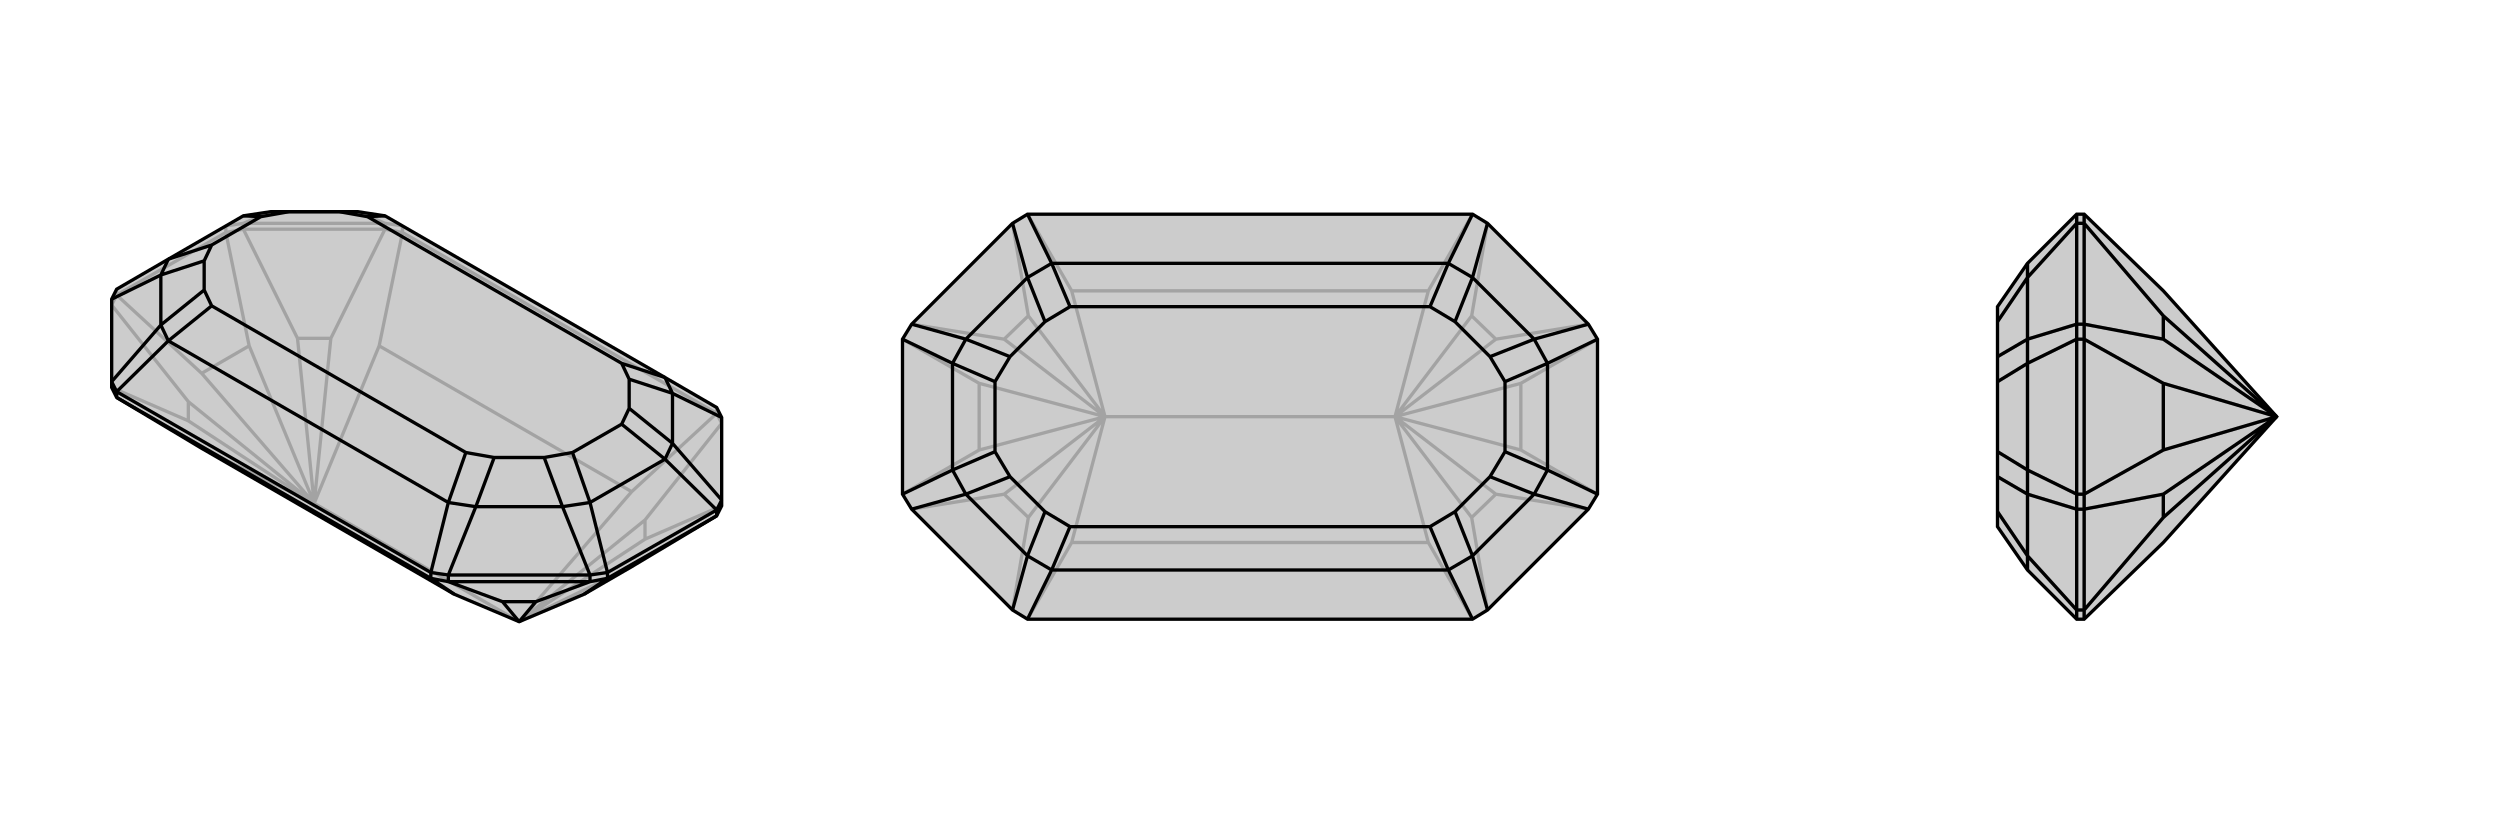<svg xmlns="http://www.w3.org/2000/svg" viewBox="0 0 3000 1000">
    <g stroke="currentColor" stroke-width="4" fill="none" transform="translate(0 -14)">
        <path fill="currentColor" stroke="none" fill-opacity=".2" d="M545,727L242,552L140,491L134,479L134,472L134,373L140,361L202,325L292,273L325,268L429,268L462,273L798,467L860,503L866,515L866,614L866,621L860,633L758,694L701,727L623,760z" />
<path stroke-opacity=".2" d="M623,760L377,618M758,604L455,429M774,638L774,661M397,420L357,420M226,519L226,496M299,429L242,462M623,760L758,604M758,604L860,510M623,760L774,638M774,638L866,522M377,618L455,429M455,429L483,293M377,618L397,420M397,420L462,289M377,618L242,552M377,618L226,519M226,519L134,479M623,760L774,661M774,661L866,621M623,760L758,694M377,618L357,420M357,420L292,289M377,618L299,429M299,429L271,293M377,618L226,496M226,496L134,380M377,618L242,462M242,462L140,368M462,289L292,289M860,510L866,522M483,293L462,289M462,289L462,282M860,510L483,293M860,510L860,503M483,293L483,285M292,289L271,293M292,289L292,282M134,380L140,368M271,293L140,368M271,293L271,285M140,368L140,361M292,282L462,282M462,282L483,285M462,282L429,268M292,282L271,285M292,282L325,268" />
<path d="M545,727L242,552L140,491L134,479L134,472L134,373L140,361L202,325L292,273L325,268L429,268L462,273L798,467L860,503L866,515L866,614L866,621L860,633L758,694L701,727L623,760z" />
<path d="M603,736L643,736M545,727L517,708M623,760L603,736M603,736L538,712M623,760L643,736M643,736L708,712M701,727L729,708M538,712L708,712M517,708L538,712M538,712L538,704M517,708L140,491M517,708L517,701M140,491L140,484M708,712L729,708M708,712L708,704M729,708L860,633M729,708L729,701M860,633L860,626M517,701L140,484M708,704L538,704M729,701L860,626M538,617L202,423M807,486L807,546M571,622L675,622M193,404L193,344M798,565L708,617M746,450L441,274M559,557L254,381M755,504L755,469M653,563L593,563M245,327L245,362M347,268L407,268M746,523L687,557M254,308L313,274M866,515L807,486M538,704L517,701M517,701L538,617M538,704L571,622M134,472L140,484M140,484L202,423M134,472L193,404M866,614L860,626M866,614L807,546M860,626L798,565M708,704L729,701M708,704L675,622M729,701L708,617M134,373L193,344M807,546L755,504M798,565L746,523M755,504L746,523M807,546L798,565M675,622L653,563M708,617L687,557M653,563L687,557M675,622L708,617M193,344L245,327M202,325L254,308M245,327L254,308M193,344L202,325M325,268L347,268M292,273L313,274M347,268L313,274M798,467L746,450M807,486L755,469M746,450L755,469M798,467L807,486M538,617L559,557M571,622L593,563M559,557L593,563M538,617L571,622M202,423L254,381M193,404L245,362M254,381L245,362M202,423L193,404M462,273L441,274M429,268L407,268M441,274L407,268" />
    </g>
    <g stroke="currentColor" stroke-width="4" fill="none" transform="translate(1000 0)">
        <path fill="currentColor" stroke="none" fill-opacity=".2" d="M917,407L917,593L906,611L785,732L767,743L233,743L215,732L94,611L83,593L83,407L94,389L215,268L233,257L767,257L785,268L906,389z" />
<path stroke-opacity=".2" d="M674,500L326,500M714,651L286,651M714,349L286,349M766,621L795,593M766,379L795,407M234,379L205,407M234,621L205,593M825,540L825,460M175,460L175,540M674,500L714,651M714,651L767,743M674,500L766,621M766,621L785,732M674,500L714,349M714,349L767,257M674,500L766,379M766,379L785,268M326,500L286,349M286,349L233,257M326,500L234,379M234,379L215,268M326,500L286,651M286,651L233,743M326,500L234,621M234,621L215,732M674,500L795,593M795,593L906,611M674,500L825,540M825,540L917,593M674,500L795,407M795,407L906,389M674,500L825,460M825,460L917,407M326,500L205,407M205,407L94,389M326,500L175,460M175,460L83,407M326,500L205,593M205,593L94,611M326,500L175,540M175,540L83,593" />
<path d="M917,407L917,593L906,611L785,732L767,743L233,743L215,732L94,611L83,593L83,407L94,389L215,268L233,257L767,257L785,268L906,389z" />
<path d="M738,316L262,316M738,684L262,684M767,333L841,407M767,667L841,593M233,667L159,593M233,333L159,407M857,436L857,564M143,564L143,436M716,368L284,368M716,632L284,632M788,428L746,386M788,572L746,614M212,572L254,614M212,428L254,386M806,458L806,542M194,542L194,458M767,257L738,316M785,268L767,333M767,743L738,684M785,732L767,667M233,743L262,684M215,732L233,667M233,257L262,316M215,268L233,333M906,389L841,407M917,407L857,436M906,611L841,593M917,593L857,564M94,611L159,593M83,593L143,564M94,389L159,407M83,407L143,436M841,407L788,428M857,436L806,458M788,428L806,458M841,407L857,436M841,593L788,572M857,564L806,542M788,572L806,542M841,593L857,564M159,593L212,572M143,564L194,542M212,572L194,542M159,593L143,564M159,407L212,428M143,436L194,458M212,428L194,458M159,407L143,436M738,316L716,368M767,333L746,386M716,368L746,386M738,316L767,333M738,684L716,632M767,667L746,614M716,632L746,614M738,684L767,667M262,684L284,632M233,667L254,614M284,632L254,614M262,684L233,667M262,316L284,368M233,333L254,386M284,368L254,386M262,316L233,333" />
    </g>
    <g stroke="currentColor" stroke-width="4" fill="none" transform="translate(2000 0)">
        <path fill="currentColor" stroke="none" fill-opacity=".2" d="M596,651L501,743L492,743L433,684L397,632L397,614L397,572L397,542L397,458L397,428L397,386L397,368L433,316L492,257L501,257L596,349L732,500z" />
<path stroke-opacity=".2" d="M596,379L596,407M596,621L596,593M596,460L596,540M732,500L596,379M596,379L501,268M732,500L596,621M596,621L501,732M732,500L596,407M596,407L501,389M732,500L596,460M596,460L501,407M732,500L596,593M596,593L501,611M732,500L596,540M596,540L501,593M501,268L501,389M501,732L501,611M501,257L501,268M501,268L492,268M501,743L501,732M501,732L492,732M501,389L501,407M501,389L492,389M501,611L501,593M501,611L492,611M501,407L501,593M501,407L492,407M501,593L492,593M492,611L492,732M492,389L492,268M492,407L492,593M433,667L433,593M433,333L433,407M433,564L433,436M492,732L492,743M492,732L433,667M492,268L492,257M492,268L433,333M492,611L492,593M492,611L433,593M492,593L433,564M492,389L492,407M492,389L433,407M492,407L433,436M433,593L397,572M433,564L397,542M433,593L433,564M433,407L397,428M433,436L397,458M433,407L433,436M433,667L397,614M433,684L433,667M433,333L397,386M433,316L433,333" />
<path d="M596,651L501,743L492,743L433,684L397,632L397,614L397,572L397,542L397,458L397,428L397,386L397,368L433,316L492,257L501,257L596,349L732,500z" />
<path d="M596,621L596,593M596,379L596,407M596,540L596,460M732,500L596,621M596,621L501,732M732,500L596,379M596,379L501,268M732,500L596,593M596,593L501,611M732,500L596,540M596,540L501,593M732,500L596,407M596,407L501,389M732,500L596,460M596,460L501,407M501,732L501,611M501,268L501,389M501,743L501,732M501,732L492,732M501,257L501,268M501,268L492,268M501,611L501,593M501,611L492,611M501,389L501,407M501,389L492,389M501,593L501,407M501,593L492,593M501,407L492,407M492,389L492,268M492,611L492,732M492,593L492,407M433,333L433,407M433,667L433,593M433,436L433,564M492,268L492,257M492,268L433,333M492,732L492,743M492,732L433,667M492,389L492,407M492,389L433,407M492,407L433,436M492,611L492,593M492,611L433,593M492,593L433,564M433,407L397,428M433,436L397,458M433,407L433,436M433,593L397,572M433,564L397,542M433,593L433,564M433,333L397,386M433,316L433,333M433,667L397,614M433,684L433,667" />
    </g>
</svg>
